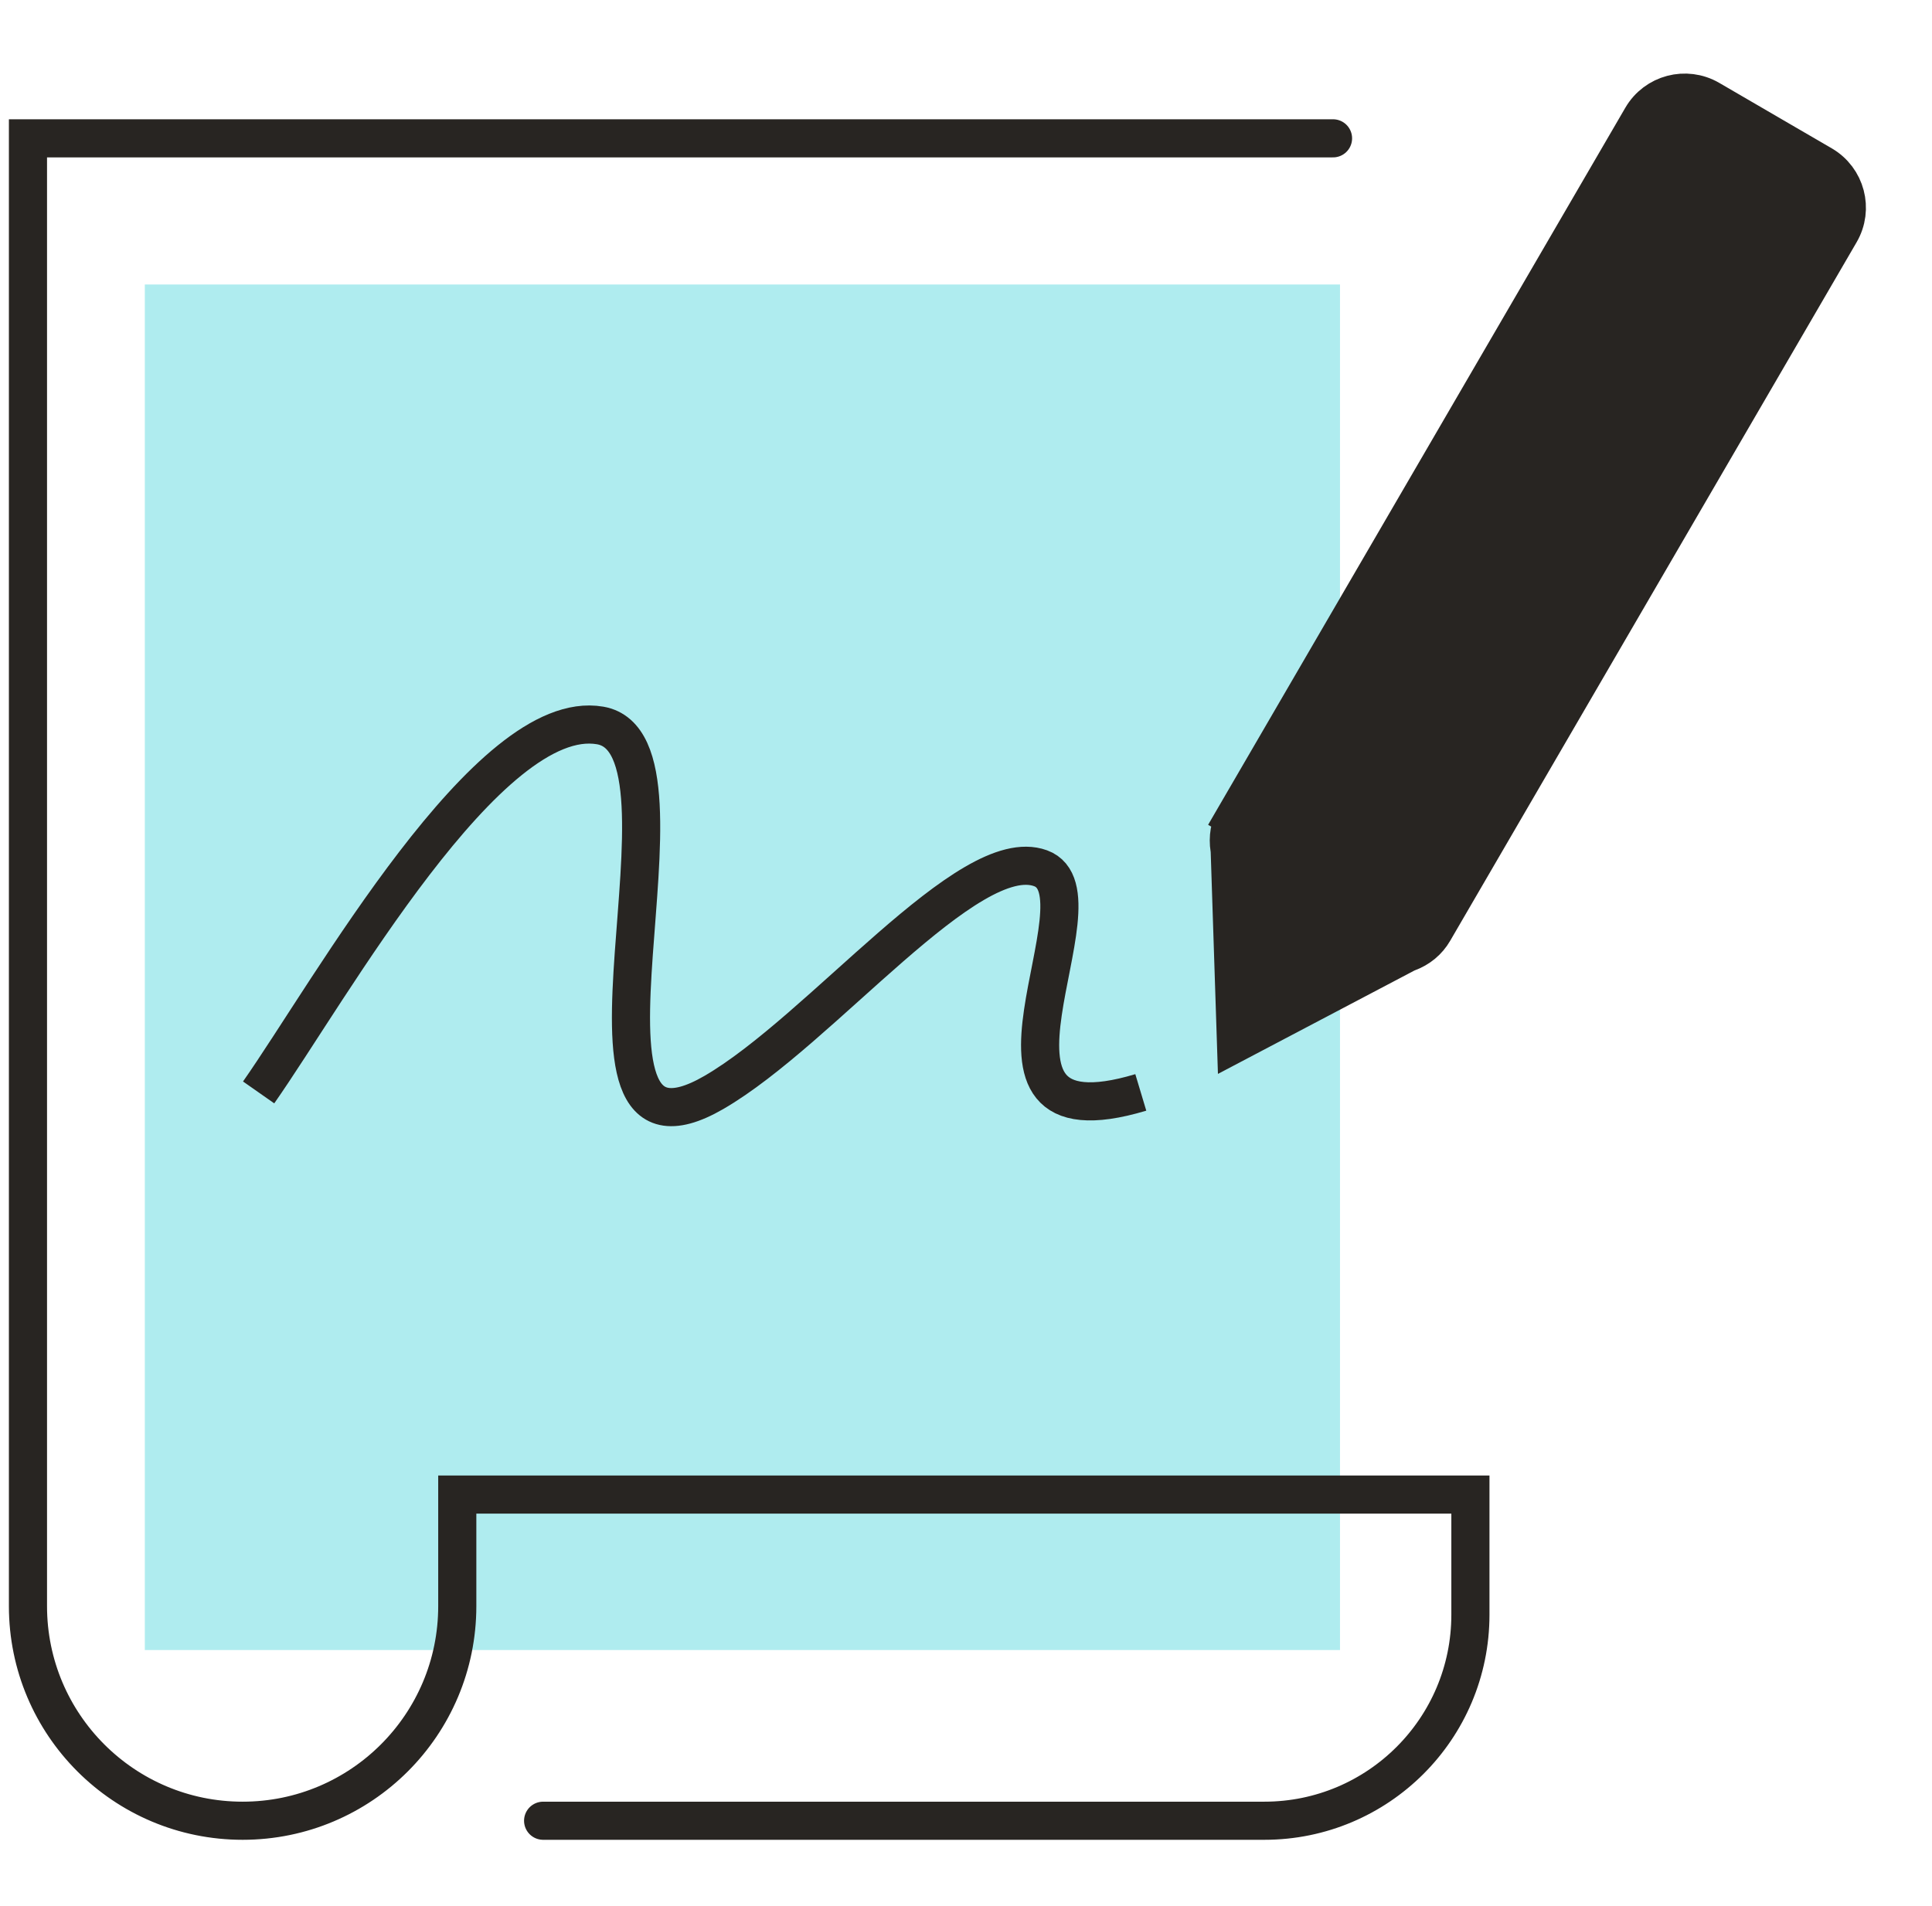 <?xml version="1.0" encoding="UTF-8"?> <svg xmlns="http://www.w3.org/2000/svg" width="76" height="75" viewBox="0 0 76 75" fill="none"><g clip-path="url(#clip0_2001_7670)"><rect x="5.697" y="11.194" width="47.015" height="53.731" fill="#AFECEF"></rect><path d="M55.35 37.4L55.297 37.419L55.248 37.445L48.706 40.888L48.465 33.5L48.463 33.445L48.454 33.391C48.383 32.957 48.459 32.516 48.672 32.15L47.946 31.728L48.672 32.15L64.662 4.661C65.179 3.772 66.319 3.47 67.209 3.987L71.635 6.563C72.525 7.08 72.826 8.22 72.309 9.109L56.319 36.598C56.105 36.967 55.772 37.245 55.35 37.4Z" fill="#282522" stroke="#282522" stroke-width="1.679"></path><path d="M52.438 5.443H1.1V63.198C1.1 67.862 4.88 71.642 9.544 71.642V71.642C14.207 71.642 17.988 67.862 17.988 63.198V58.808H57.842V63.536C57.842 68.013 54.213 71.642 49.736 71.642H21.365" stroke="#282522" stroke-width="1.5" stroke-linecap="round"></path><path d="M10.174 42.984C12.999 38.952 19.213 27.789 23.607 28.545C28.001 29.301 21.251 46.947 28.085 42.984C32.31 40.533 38.107 33.136 40.932 34.163C43.756 35.191 37.04 45.336 44.876 42.984" stroke="#282522" stroke-width="1.5"></path></g><defs><clipPath id="clip0_2001_7670"><rect width="75" height="75" fill="white" transform="translate(0.1 0)"></rect></clipPath></defs></svg> 